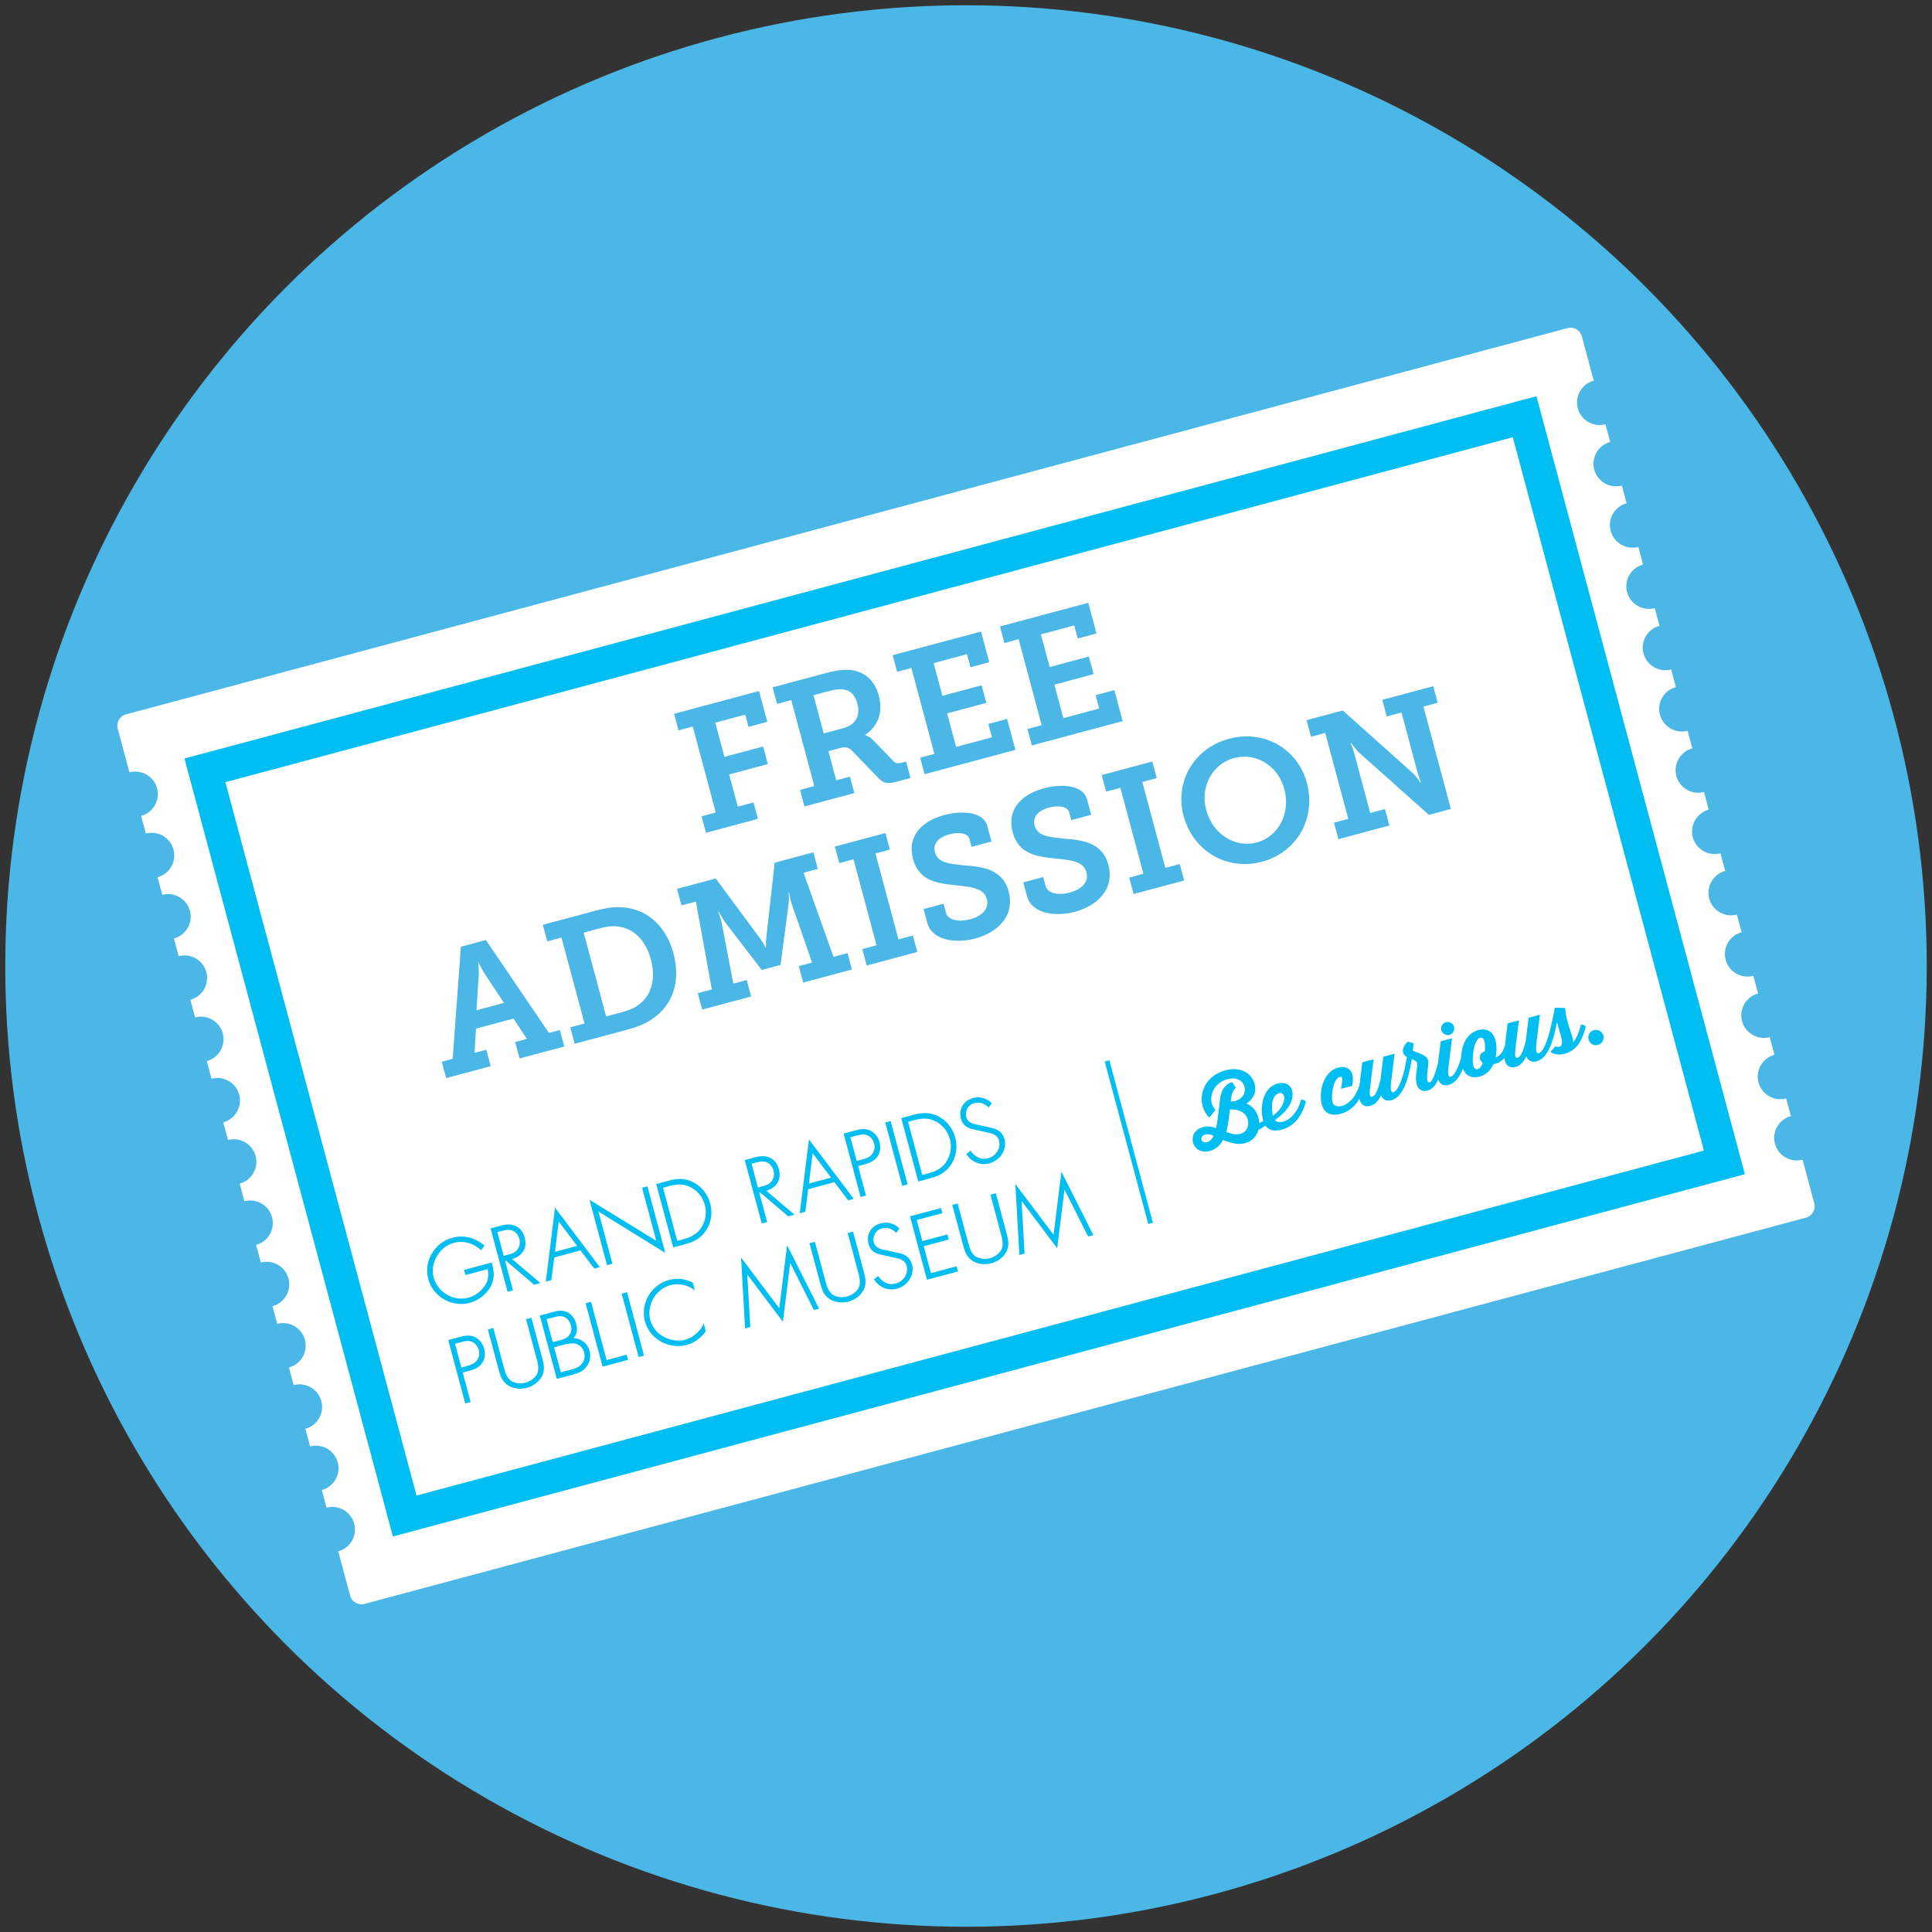 <?xml version="1.0" encoding="utf-8"?>
<!-- Generator: Adobe Illustrator 26.0.1, SVG Export Plug-In . SVG Version: 6.00 Build 0)  -->
<svg version="1.1" id="Planetarium_x5F_Icon_x5F_B.f_xA0_Image_00000154423334910541258620000014396501625793871763_"
	 xmlns="http://www.w3.org/2000/svg" xmlns:xlink="http://www.w3.org/1999/xlink" x="0px" y="0px" viewBox="0 0 514.8 514.8"
	 style="enable-background:new 0 0 514.8 514.8;" xml:space="preserve">
<rect x="0" y="0" width="514.8" height="514.8" fill="#333333" stroke="none"/>
<style type="text/css">
	.st0{fill:#4BB7E6;}
	.st1{fill:#FFFFFF;}
	.st2{fill:#00BEF1;}
</style>
<g>
	<circle class="st0" cx="257.4" cy="257.4" r="256"/>
	<g>
		<path id="XMLID_1_" class="st1" d="M483.43,320.63l-3.11-11.62c-3.21,0.86-6.51-1.05-7.37-4.25c-0.86-3.21,1.05-6.51,4.25-7.37
			l-1.26-4.7c-3.21,0.86-6.51-1.05-7.37-4.26c-0.86-3.21,1.04-6.51,4.25-7.37l-1.26-4.7c-3.21,0.86-6.51-1.05-7.37-4.26
			c-0.86-3.21,1.04-6.51,4.26-7.37l-1.26-4.71c-3.21,0.86-6.51-1.04-7.37-4.25c-0.86-3.21,1.04-6.51,4.25-7.37l-1.26-4.7
			c-3.21,0.86-6.51-1.05-7.37-4.26c-0.86-3.21,1.04-6.51,4.25-7.37l-1.26-4.71c-3.21,0.86-6.51-1.05-7.37-4.25
			c-0.86-3.21,1.05-6.51,4.25-7.37l-1.26-4.71c-3.21,0.86-6.51-1.05-7.37-4.25c-0.86-3.21,1.05-6.51,4.25-7.37l-1.26-4.7
			c-3.21,0.86-6.51-1.05-7.37-4.26c-0.86-3.21,1.04-6.51,4.25-7.37l-1.26-4.7c-3.21,0.86-6.51-1.05-7.37-4.26
			c-0.86-3.21,1.04-6.51,4.26-7.37l-1.26-4.71c-3.21,0.86-6.51-1.04-7.37-4.25c-0.86-3.21,1.04-6.51,4.25-7.37l-1.26-4.7
			c-3.21,0.86-6.51-1.05-7.37-4.26c-0.86-3.21,1.04-6.51,4.25-7.37l-1.26-4.71c-3.21,0.86-6.51-1.05-7.37-4.25
			c-0.86-3.21,1.05-6.51,4.25-7.37l-1.26-4.71c-3.21,0.86-6.51-1.04-7.37-4.25c-0.86-3.21,1.04-6.51,4.25-7.37l-3.17-11.81l0,0
			c-0.45-1.66-2.15-2.65-3.82-2.2l-192.07,51.46L33.57,190.35c-1.66,0.45-2.65,2.15-2.2,3.82l0,0l3.11,11.62
			c3.21-0.86,6.51,1.05,7.37,4.25c0.86,3.21-1.05,6.51-4.25,7.37l1.26,4.7c3.21-0.86,6.51,1.05,7.37,4.26
			c0.86,3.21-1.04,6.51-4.25,7.37l1.26,4.7c3.21-0.86,6.51,1.05,7.37,4.26c0.86,3.21-1.04,6.51-4.26,7.37l1.26,4.71
			c3.21-0.86,6.51,1.04,7.37,4.25c0.86,3.21-1.04,6.51-4.25,7.37l1.26,4.7c3.21-0.86,6.51,1.05,7.37,4.26
			c0.86,3.21-1.04,6.51-4.25,7.37l1.26,4.71c3.21-0.86,6.51,1.05,7.37,4.25c0.86,3.21-1.05,6.51-4.25,7.37l1.26,4.71
			c3.21-0.86,6.51,1.05,7.37,4.25c0.86,3.21-1.05,6.51-4.25,7.37l1.26,4.7c3.21-0.86,6.51,1.05,7.37,4.26
			c0.86,3.21-1.04,6.51-4.25,7.37l1.26,4.7c3.21-0.86,6.51,1.05,7.37,4.26c0.86,3.21-1.04,6.51-4.26,7.37l1.26,4.71
			c3.21-0.86,6.51,1.04,7.37,4.25c0.86,3.21-1.04,6.51-4.25,7.37l1.26,4.7c3.21-0.86,6.51,1.05,7.37,4.26
			c0.86,3.21-1.04,6.51-4.25,7.37l1.26,4.71c3.21-0.86,6.51,1.05,7.37,4.25c0.86,3.21-1.05,6.51-4.25,7.37l1.26,4.71
			c3.21-0.86,6.51,1.04,7.37,4.25c0.86,3.21-1.04,6.51-4.25,7.37l3.17,11.81l0,0c0.44,1.66,2.15,2.65,3.82,2.2l192.07-51.47
			l192.07-51.46C482.89,324,483.88,322.29,483.43,320.63L483.43,320.63L483.43,320.63z"/>
		<g>
			<path class="st0" d="M186.94,217.51l3.79-1.02l-6.14-22.9l-3.79,1.02l-1.18-4.42l22.63-6.06l2.2,8.21l-5,1.34l-0.87-3.26
				l-7.99,2.14l2.44,9.11l10.31-2.76l1.26,4.69l-10.31,2.76l2.3,8.57l4.2-1.12l1.17,4.38l-13.84,3.71L186.94,217.51z"/>
			<path class="st0" d="M213.19,210.47l3.79-1.02l-6.14-22.9l-3.79,1.02l-1.18-4.42l13.97-3.74c2.32-0.62,4.28-1,6.21-0.94
				c3.89,0.25,6.92,2.45,8.12,6.92c1.2,4.46-0.26,8.16-3.63,10.4l0.02,0.09l0.64,0.26c0.4,0.23,0.89,0.48,1.36,0.98l5.43,5.63
				c0.72,0.72,1.35,0.74,2.42,0.45l1.03-0.27l1.17,4.38l-3.71,0.99c-2.59,0.69-3.58,0.39-5.05-1.18l-6.7-6.96
				c-0.99-1.03-1.68-1.27-3.51-0.78l-2.9,0.78l2.08,7.77l3.66-0.98l1.17,4.38l-13.3,3.56L213.19,210.47z M224.76,194.02
				c3.08-0.83,4.6-3.19,3.69-6.59c-0.56-2.1-1.74-3.46-3.67-3.71c-0.96-0.18-2.21-0.03-3.73,0.38l-4.29,1.15l2.73,10.18
				L224.76,194.02z"/>
			<path class="st0" d="M245.19,201.9l3.79-1.02l-6.14-22.9l-3.79,1.02l-1.18-4.42l23.53-6.3l2.19,8.17l-5,1.34l-0.93-3.48
				l-8.88,2.38l2.33,8.71l10.45-2.8l1.26,4.69l-10.45,2.8l2.39,8.93l9.55-2.56l-0.96-3.57l5-1.34l2.21,8.26l-24.2,6.48L245.19,201.9
				z"/>
			<path class="st0" d="M273.77,194.24l3.79-1.02l-6.14-22.9l-3.79,1.02l-1.18-4.42l23.53-6.3l2.19,8.17l-5,1.34l-0.93-3.48
				l-8.88,2.38l2.33,8.71l10.45-2.8l1.26,4.69l-10.45,2.8l2.39,8.93l9.55-2.56l-0.96-3.57l5-1.34l2.21,8.26l-24.2,6.48
				L273.77,194.24z"/>
			<path class="st0" d="M117.72,282.91l2.9-0.78l2.19-29.87l6.65-1.78l16.83,24.77l2.9-0.78l1.17,4.38l-11.92,3.19l-1.17-4.38
				l3.12-0.84l-3.56-5.41l-10,2.68l-0.37,6.46l3.12-0.84l1.17,4.38l-11.87,3.18L117.72,282.91z M134.29,267.23l-5.4-8.17l-1.02-1.83
				c-0.13-0.3-0.24-0.56-0.3-0.78l-0.13,0.04l0.08,0.84c0,0.53,0.08,1.18,0.08,2.08l-0.63,9.79L134.29,267.23z"/>
			<path class="st0" d="M151.96,273.74l3.79-1.02l-6.14-22.9l-3.79,1.02l-1.18-4.42l13.71-3.67c2.54-0.68,4.53-1.12,6.81-1.01
				c6.68,0.12,12.23,4.57,14.31,12.34c2.02,7.54-0.29,13.91-5.83,17.54c-1.94,1.33-4.08,2.1-6.76,2.82l-13.75,3.68L151.96,273.74z
				 M165.36,269.81c2.01-0.54,3.58-1.1,4.96-2.19c3.22-2.44,4.52-6.71,3.12-11.94c-1.45-5.4-4.78-8.39-8.92-8.81
				c-1.79-0.24-3.23,0.1-5.15,0.61l-3.84,1.03l5.98,22.32L165.36,269.81z"/>
			<path class="st0" d="M185.93,264.63l3.75-1l-4.26-23.4l-3.84,1.03l-1.18-4.42l10.31-2.76l11.85,16.01
				c0.52,0.68,0.83,1.31,1.09,1.76l0.37,0.67l0.09-0.02l-0.01-0.76c0-0.53,0-1.25,0.11-2.09l2.21-19.78l10.31-2.76l1.18,4.42
				l-3.79,1.02l7.97,22.41l3.75-1l1.17,4.37l-12.99,3.48l-1.17-4.38l3.53-0.94l-5.44-15.67c-0.2-0.57-0.35-1.29-0.46-1.89l-0.2-1.09
				l-0.13,0.04c0.04,0.32,0.05,0.71,0.04,1.04c0.02,0.62,0.03,1.38-0.05,1.97l-2.16,16.23l-5,1.34L193,245.47
				c-0.32-0.49-0.69-1.15-0.98-1.7c-0.17-0.29-0.36-0.62-0.49-0.92l-0.18,0.05l0.38,1.05c0.2,0.57,0.44,1.27,0.55,1.86l3.12,16.29
				l3.57-0.96l1.17,4.38l-13.04,3.49L185.93,264.63z"/>
			<path class="st0" d="M229.77,252.89l3.79-1.02l-6.14-22.9l-3.79,1.02l-1.18-4.42l13.48-3.61l1.18,4.42l-3.84,1.03l6.14,22.9
				l3.84-1.03l1.17,4.38l-13.48,3.61L229.77,252.89z"/>
			<path class="st0" d="M251.42,240.82l0.63,2.37c0.54,2.01,3.46,2.57,6.45,1.76c3.21-0.86,5.12-2.85,4.44-5.4
				c-0.85-3.17-4.75-3.27-8.8-3.72c-4.68-0.51-9.33-1.23-10.86-6.95c-1.71-6.38,2.77-10.22,8.26-11.69c5-1.34,10.55-0.82,11.54,2.89
				l1.11,4.15l-5.31,1.42l-0.57-2.14c-0.43-1.61-3.02-1.82-5.39-1.19c-2.59,0.69-4.44,2.34-3.8,4.75c0.79,2.95,4.03,3.08,7.64,3.5
				c5.22,0.37,10.43,1.08,12.01,6.97c1.73,6.47-2.91,10.92-8.89,12.53c-5.27,1.41-11.53,0.55-12.81-4.22l-0.97-3.62L251.42,240.82z"
				/>
			<path class="st0" d="M277.98,233.7l0.63,2.37c0.54,2.01,3.46,2.56,6.45,1.76c3.21-0.86,5.12-2.85,4.44-5.4
				c-0.85-3.17-4.75-3.27-8.8-3.72c-4.68-0.52-9.33-1.23-10.86-6.95c-1.71-6.38,2.77-10.22,8.26-11.69c5-1.34,10.55-0.82,11.54,2.89
				l1.11,4.15l-5.31,1.42l-0.57-2.14c-0.43-1.61-3.02-1.82-5.39-1.19c-2.59,0.69-4.45,2.34-3.8,4.75c0.79,2.95,4.03,3.08,7.64,3.5
				c5.22,0.37,10.43,1.08,12.01,6.97c1.73,6.47-2.91,10.92-8.89,12.53c-5.27,1.41-11.53,0.55-12.81-4.22l-0.97-3.62L277.98,233.7z"
				/>
			<path class="st0" d="M300.88,233.84l3.79-1.02l-6.14-22.9l-3.79,1.02l-1.18-4.42l13.48-3.61l1.18,4.42l-3.84,1.03l6.14,22.9
				l3.84-1.03l1.17,4.38l-13.48,3.61L300.88,233.84z"/>
			<path class="st0" d="M327.48,196.85c9.38-2.51,18.33,2.7,20.76,11.76c2.5,9.33-2.6,18.5-11.98,21.01
				c-9.38,2.51-18.38-2.88-20.88-12.21C312.95,208.35,318.1,199.36,327.48,196.85z M334.88,224.48c5.71-1.53,9.09-7.7,7.33-14.26
				c-1.67-6.25-7.64-9.77-13.36-8.24s-9.12,7.56-7.45,13.81C323.16,222.36,329.17,226.02,334.88,224.48z"/>
			<path class="st0" d="M355.47,219.21l3.79-1.02l-6.14-22.9l-3.79,1.02l-1.18-4.42l9.64-2.58l18.82,16.83
				c0.44,0.41,0.9,1.05,1.27,1.53l0.61,0.84l0.13-0.04l-0.38-1.05c-0.22-0.66-0.45-1.32-0.6-1.9l-4.2-15.67l-3.93,1.05l-1.18-4.42
				l13.57-3.64l1.18,4.42l-3.79,1.02l7.31,27.28l-5.85,1.57l-18.79-16.74c-0.46-0.45-0.9-1.05-1.27-1.53l-0.61-0.84l-0.18,0.05
				l0.41,0.99c0.2,0.57,0.49,1.3,0.6,1.9l4.2,15.67l3.93-1.05l1.17,4.38l-13.57,3.64L355.47,219.21z"/>
		</g>
		<g>
			<g>
				<path class="st2" d="M125.12,347.16c2.43-0.65,4.55-2.31,5.67-4.45c1.16-2.22,0.79-4.33,0.27-6.11l-0.05-0.19l-7.34,1.97
					l0.37,1.37l5.9-1.58c0.37,1.8,0.11,3.17-0.85,4.56c-1.11,1.53-2.63,2.61-4.27,3.05c-3.96,1.06-8.2-1.39-9.26-5.34
					c-1.04-3.89,1.46-8.21,5.34-9.26c2.51-0.67,5.05-0.03,7.14,1.8l0.16,0.14l0.91-1.23l-0.15-0.12c-2.57-2.07-5.47-2.75-8.37-1.97
					c-4.85,1.3-7.75,6.27-6.46,11.09C115.4,345.54,120.43,348.42,125.12,347.16z"/>
				<path class="st2" d="M134.6,336l0.23-0.06l7.48,6.38l1.67-0.45l-7.51-6.37c2.8-0.85,4.08-3.02,3.35-5.72
					c-0.43-1.62-1.38-2.74-2.74-3.23c-1.43-0.55-2.85-0.17-4.11,0.17l-2.25,0.6l4.53,16.89l1.43-0.38L134.6,336z M132.53,328.3
					l1-0.27c0.82-0.22,1.68-0.42,2.46-0.28c1.35,0.21,2.12,1.36,2.39,2.36c0.27,1,0.11,2.01-0.44,2.76
					c-0.59,0.87-1.51,1.18-2.57,1.46l-1.15,0.31L132.53,328.3z"/>
				<path class="st2" d="M147.69,335.06l6.99-1.87l3.67,4.84l1.48-0.4l-11.94-15.83l-2.45,19.69l1.48-0.4L147.69,335.06z
					 M148.88,325.48l4.89,6.49l-5.89,1.58L148.88,325.48z"/>
				<polygon class="st2" points="159.46,322.82 177.27,333.85 172.52,316.12 171.09,316.5 174.87,330.62 157.09,319.71 
					161.75,337.11 163.18,336.73 				"/>
				<path class="st2" d="M184.86,315.09c-2.38-1.26-4.45-1.09-6.83-0.45l-3.17,0.85l4.53,16.89l3.17-0.85
					c2.09-0.56,4.23-1.43,5.75-3.94c1.24-2.06,1.58-4.5,0.94-6.88C188.59,318.25,187.03,316.25,184.86,315.09z M187.06,326.79
					c-1.01,1.73-2.47,2.74-4.89,3.39l-1.71,0.46l-3.79-14.16l1.71-0.46c2.33-0.62,3.98-0.52,5.68,0.35c1.87,0.97,3.2,2.65,3.76,4.73
					C188.33,323.02,188.06,325.04,187.06,326.79z"/>
				<g>
					<path class="st2" d="M204.2,317.29c2.8-0.85,4.08-3.02,3.35-5.72c-0.43-1.62-1.38-2.74-2.74-3.23
						c-1.43-0.55-2.85-0.17-4.11,0.17l-2.25,0.6l4.53,16.89l1.43-0.38l-2.09-7.82l0.23-0.06l7.48,6.37l1.67-0.45L204.2,317.29z
						 M201.96,316.43l-1.7-6.34l1-0.27c0.82-0.22,1.68-0.42,2.46-0.28c1.35,0.21,2.12,1.36,2.39,2.36c0.27,1,0.11,2.01-0.44,2.76
						c-0.59,0.87-1.51,1.18-2.57,1.46L201.96,316.43z"/>
					<path class="st2" d="M214.59,322.89l0.76-6.02l6.99-1.87l3.67,4.84l1.48-0.4l-11.94-15.83l-2.45,19.69L214.59,322.89z
						 M216.54,307.29l4.89,6.49l-5.89,1.58L216.54,307.29z"/>
					<path class="st2" d="M224.79,302.05l4.53,16.89l1.43-0.38l-2.1-7.84l1.67-0.45c1.09-0.29,2.64-0.83,3.51-2.11
						c0.69-0.98,0.9-2.44,0.53-3.8c-0.38-1.43-1.27-2.54-2.51-3.12c-1.34-0.64-2.69-0.36-3.96-0.02L224.79,302.05z M232.92,304.7
						c0.25,0.94,0.12,1.81-0.39,2.6c-0.6,0.92-1.44,1.3-2.54,1.59l-1.71,0.46l-1.69-6.32l1.54-0.41c0.88-0.23,1.97-0.53,2.94-0.12
						C231.95,302.84,232.64,303.66,232.92,304.7z"/>
					
						<rect x="238.05" y="298.61" transform="matrix(0.966 -0.259 0.259 0.966 -71.411 72.277)" class="st2" width="1.48" height="17.49"/>
					<path class="st2" d="M254.54,303.15c-0.66-2.46-2.22-4.46-4.39-5.62c-2.38-1.26-4.45-1.09-6.83-0.45l-3.17,0.85l4.53,16.89
						l3.17-0.85c2.09-0.56,4.23-1.43,5.75-3.94C254.84,307.97,255.18,305.53,254.54,303.15z M247.46,312.62l-1.71,0.46l-3.79-14.16
						l1.71-0.46c2.33-0.62,3.98-0.52,5.68,0.35c1.87,0.97,3.2,2.65,3.76,4.73c0.52,1.93,0.25,3.95-0.76,5.69
						C251.33,310.96,249.87,311.97,247.46,312.62z"/>
					<path class="st2" d="M259.6,293.95c1.36-0.36,2.56-0.04,3.69,1.01l0.16,0.15l0.81-1.13l-0.11-0.12
						c-1.21-1.25-3.11-1.76-4.84-1.29c-2.6,0.7-3.94,2.98-3.25,5.56c0.36,1.33,1.24,2.22,2.65,2.64l3.41,0.78l0.34,0.07
						c1.55,0.3,3.3,0.64,3.73,2.25c0.55,2.04-0.75,4.17-2.89,4.75c-2.2,0.59-3.7-0.67-4.57-1.84l-0.12-0.17l-1.11,0.91l0.1,0.15
						c1.42,2.05,3.73,2.94,6.03,2.32c2.9-0.78,4.75-3.72,4.02-6.42c-0.4-1.5-1.32-2.43-2.91-2.92l-3.6-0.8l-0.14-0.03
						c-1.45-0.26-3.09-0.57-3.51-2.12C257.03,296.04,257.96,294.39,259.6,293.95z"/>
				</g>
			</g>
			<g>
				<path class="st2" d="M122.54,356.24l-3.1,0.83l4.53,16.89l1.43-0.38l-2.1-7.84l1.67-0.45c1.09-0.29,2.64-0.83,3.51-2.11
					c0.69-0.98,0.9-2.44,0.53-3.8c-0.38-1.43-1.27-2.54-2.5-3.12C125.16,355.62,123.81,355.9,122.54,356.24z M127.18,362.32
					c-0.6,0.92-1.44,1.3-2.54,1.59l-1.71,0.46l-1.69-6.32l1.54-0.41c0.88-0.23,1.96-0.53,2.94-0.12c0.88,0.34,1.57,1.17,1.85,2.2
					C127.82,360.66,127.69,361.53,127.18,362.32z"/>
				<path class="st2" d="M130,354.24l2.81,10.48c0.46,1.72,0.86,3.2,2.41,4.33c1.43,0.95,3.36,1.23,5.17,0.75
					c1.8-0.48,3.34-1.69,4.1-3.24c0.78-1.74,0.38-3.22-0.08-4.94l-2.81-10.48l-1.43,0.38l2.73,10.18c0.4,1.48,0.8,3,0.27,4.26
					c-0.53,1.26-2,2.17-3.14,2.47c-1.14,0.31-2.87,0.26-3.96-0.57c-1.09-0.83-1.5-2.35-1.9-3.83l-2.73-10.18L130,354.24z"/>
				<path class="st2" d="M152.82,356.55c0.88-1.05,1.12-2.28,0.73-3.73c-0.41-1.53-1.22-2.6-2.4-3.17c-1.3-0.65-2.6-0.39-3.81-0.06
					l-3.5,0.94l4.53,16.89l4.42-1.18c1.52-0.41,2.72-0.95,3.65-2.29c0.81-1.17,1.03-2.55,0.65-3.99
					C156.54,357.94,154.86,356.62,152.82,356.55z M145.64,351.51l1.63-0.44c0.95-0.26,1.94-0.52,2.86-0.23
					c0.94,0.29,1.65,1.1,1.95,2.21c0.32,1.18,0.18,2-0.48,2.8c-0.6,0.73-1.3,0.97-2.16,1.2l0,0l-2.16,0.57L145.64,351.51z
					 M154.87,363.57c-0.68,0.78-1.63,1.08-2.7,1.37l-2.73,0.73l-1.79-6.67l2.13-0.57c1.21-0.32,2.47-0.62,3.53-0.4
					c1.1,0.22,2.02,1.14,2.35,2.36C155.96,361.5,155.68,362.63,154.87,363.57z"/>
				<polygon class="st2" points="160.57,364.15 167.34,362.34 166.97,360.97 161.64,362.4 157.48,346.87 156.04,347.26 				"/>
				
					<rect x="167.81" y="344.21" transform="matrix(0.966 -0.259 0.259 0.966 -85.609 55.652)" class="st2" width="1.48" height="17.49"/>
				<path class="st2" d="M178.64,342.43c1.99-0.53,4.43-0.09,6.07,1.09l0.45,0.32l-0.55-2.06l-0.08-0.04
					c-1.88-0.99-4.14-1.25-6.19-0.7c-4.86,1.3-7.77,6.26-6.49,11.05c1.26,4.69,6.34,7.56,11.11,6.29c2.02-0.54,3.77-1.79,5.05-3.61
					l0.05-0.08l-0.55-2.07l-0.23,0.5c-0.77,1.7-2.81,3.38-4.74,3.89c-1.77,0.47-3.93,0.16-5.76-0.84c-1.76-1-2.99-2.55-3.49-4.39
					C172.23,347.79,174.68,343.49,178.64,342.43z"/>
				<g>
					<polygon class="st2" points="207.65,348.6 197.46,335.08 198.54,353.98 199.93,353.6 199.12,339.6 208.61,352.2 210.56,336.53 
						216.86,349.07 218.25,348.69 209.73,331.79 					"/>
					<path class="st2" d="M228.59,338.73c0.4,1.48,0.8,3,0.27,4.26c-0.53,1.26-2,2.17-3.14,2.47c-1.14,0.31-2.87,0.26-3.96-0.57
						c-1.09-0.82-1.5-2.35-1.9-3.83l-2.73-10.18l-1.43,0.38l2.81,10.48c0.46,1.72,0.86,3.2,2.41,4.33c1.43,0.95,3.36,1.23,5.17,0.75
						c1.8-0.48,3.34-1.69,4.1-3.24c0.78-1.74,0.38-3.22-0.08-4.94l-2.81-10.48l-1.43,0.38L228.59,338.73z"/>
					<path class="st2" d="M240.1,334.03l-3.6-0.8l-0.14-0.03c-1.45-0.27-3.09-0.57-3.51-2.12c-0.45-1.66,0.49-3.31,2.13-3.74
						c1.36-0.36,2.56-0.03,3.69,1.01l0.16,0.15l0.81-1.13l-0.11-0.12c-1.21-1.25-3.11-1.76-4.84-1.29c-2.6,0.7-3.94,2.98-3.25,5.56
						c0.36,1.33,1.24,2.22,2.65,2.64l3.41,0.78l0.34,0.07c1.55,0.3,3.3,0.64,3.73,2.25c0.55,2.05-0.75,4.17-2.89,4.75
						c-2.2,0.59-3.7-0.67-4.57-1.84l-0.12-0.17l-1.11,0.91l0.1,0.15c1.42,2.05,3.73,2.94,6.03,2.32c2.9-0.78,4.75-3.72,4.02-6.42
						C242.61,335.45,241.68,334.52,240.1,334.03z"/>
					<polygon class="st2" points="247,340.99 255.26,338.78 254.89,337.41 248.06,339.24 246.14,332.07 252.8,330.28 252.43,328.92 
						245.77,330.7 244.27,325.08 251.1,323.25 250.73,321.89 242.47,324.1 					"/>
					<path class="st2" d="M266.64,328.53c0.4,1.48,0.8,3,0.27,4.26c-0.53,1.26-2,2.17-3.14,2.47c-1.14,0.31-2.87,0.26-3.96-0.57
						c-1.09-0.82-1.5-2.35-1.9-3.83l-2.73-10.18l-1.43,0.38l2.81,10.48c0.46,1.72,0.86,3.2,2.41,4.33c1.43,0.95,3.36,1.23,5.17,0.75
						c1.8-0.48,3.34-1.69,4.1-3.24c0.78-1.74,0.38-3.22-0.08-4.94l-2.81-10.48l-1.43,0.38L266.64,328.53z"/>
					<polygon class="st2" points="282.82,312.21 280.74,329.02 270.55,315.49 271.62,334.39 273.02,334.02 272.21,320.01 
						281.7,332.62 283.64,316.95 289.94,329.48 291.34,329.11 					"/>
				</g>
			</g>
			
				<rect x="300.06" y="281.95" transform="matrix(0.966 -0.259 0.259 0.966 -68.528 88.199)" class="st2" width="1.28" height="44.83"/>
			<path class="st2" d="M346.69,293.02c-0.81,3.1-2.7,5.3-4.83,5.87c-1.14,0.3-1.77-0.01-2.13-0.47c1.94-1.31,4.22-3.52,4.6-5.84
				c0.57-3.26-1.61-4.47-3.92-3.85c-4.25,1.14-4.64,6.82-3.86,9.74c0.02,0.08,0.05,0.17,0.07,0.25c-0.38,0.21-0.74,0.39-1.09,0.52
				c-0.01-0.52-0.09-1.03-0.22-1.51c-0.78-2.93-3.25-3.7-3.25-3.7s3.2-1.61,2.24-5.2c-0.8-2.97-3.84-4.69-7.75-3.64
				c-5.02,1.34-7.11,5.75-6.11,9.49c0.52,1.95,1.8,3.13,1.8,3.13l1.64-2.06c0,0-0.74-0.79-1.02-1.84c-0.55-2.07,0.6-5.38,4.18-6.34
				c2.52-0.67,4.13,0.38,4.56,2.01c0.62,2.31-1.57,4.04-3.66,3.93l0.13-1.13c0.26-1.85,1.24-2.53,1.24-2.53l-1-1.51
				c-1.95,0.52-2.94,2.41-3.15,4.05l-0.74,6.03c-0.07,0.57-0.19,1.35-0.37,2.18c-1.48-0.49-2.44-0.56-3.46-0.28
				c-2.56,0.69-3.07,2.74-2.69,4.15c0.41,1.51,1.99,2.88,4.46,2.22c1.73-0.46,2.82-1.63,3.51-2.96c2.24,0.91,4.01,1.37,5.87,0.88
				c2-0.54,3.11-1.93,3.55-3.5c0.62-0.32,1.28-0.74,1.88-1.19c0.86,1.21,2.33,1.63,4.36,1.09c3.86-1.04,5.66-4.51,6.44-7.47
				C347.77,293.2,347.11,292.94,346.69,293.02 M321.67,304.33c-0.66,0.18-1.35-0.03-1.52-0.63c-0.15-0.55,0.2-1.2,1.02-1.41
				c0.64-0.17,1.38,0,2.22,0.34C322.97,303.48,322.42,304.13,321.67,304.33 M330.48,302.13c-1.26,0.34-2.55-0.05-3.74-0.53
				c0.29-0.97,0.45-1.93,0.55-2.66c0.15-0.98,0.3-2.19,0.42-3.3c3.69-0.16,4.56,1.89,4.76,2.66
				C332.85,299.69,332.45,301.6,330.48,302.13 M340.93,291.24c0.75-0.2,1.44,0.67,1.27,1.65c-0.16,1.21-0.94,2.9-3.03,4.41
				C339.17,297.29,337.96,292.1,340.93,291.24 M386.19,275.76c0.92-0.25,1.5-1.25,1.25-2.17c-0.25-0.92-1.24-1.45-2.16-1.21
				c-0.92,0.25-1.46,1.19-1.22,2.11C384.31,275.42,385.27,276.01,386.19,275.76 M424.71,274.5c-1.09,0.29-1.71,1.4-1.42,2.49
				c0.3,1.11,1.39,1.74,2.47,1.44c1.11-0.3,1.76-1.39,1.46-2.5C426.93,274.84,425.82,274.2,424.71,274.5 M421.27,273.04
				c-0.51,1.92-1.14,3.58-2.09,4.68c0.01-0.39-0.05-0.79-0.21-1.39c-0.37-1.3-1.73-4.59-1.92-7.75l-2.76-0.06
				c-0.33,2.01-1.01,5.03-1.48,6.78l0,0c-0.83,2.99-1.84,5.09-2.78,5.34c-0.49,0.13-0.93-0.21-0.63-2.76l0.92-7.5l-3.01,0.81
				l-0.77,6.27c-0.58,2.26-1.24,4.16-2.2,4.41c-0.42,0.11-0.81-0.15-0.53-2.49l0.92-7.5l-3.01,0.81l-0.74,6.02
				c-0.54,1.73-1.45,2.76-2.46,3.05c0.34-1.62,0.29-3.37-0.04-4.59c-0.62-2.33-2.32-3.29-4.56-2.69c-3.32,0.89-4.53,4.41-4.58,7.28
				c-0.8,2.89-1.88,4.91-2.8,5.16c-0.41,0.11-0.88-0.11-0.56-2.76l0.92-7.5l-3.01,0.81l-0.77,6.09c-0.86,3.09-1.54,4.69-2.19,4.86
				c-0.32,0.08-0.92-0.1-0.58-2.77l0.22-1.98c0.06-0.54,0.04-0.88-0.03-1.14c-0.41-1.54-3.02-2.03-4.1-2.56l0.25-1.97l-1.51-0.44
				c-0.8,0.51-1.6,1.89-1.32,2.96c0.14,0.51,0.53,0.84,1.02,1.15c-0.25,1.53-0.55,2.98-0.8,4.01l0,0c-0.83,2.99-1.84,5.09-2.78,5.34
				c-0.49,0.13-0.93-0.21-0.62-2.76l0.92-7.5l-3.01,0.81l-0.77,6.27c-0.59,2.26-1.24,4.16-2.21,4.41c-0.43,0.11-0.82-0.15-0.53-2.49
				l0.92-7.5l-3.01,0.81l-0.74,6.06c-0.86,2.94-2.7,5.02-4.7,5.56c-0.85,0.23-2.15,0.23-2.5-1.05c-0.4-1.5,0.08-6.2,2-6.71
				c0.68-0.18,0.81,0.38,0.26,3.2l2.99-0.8c0.83-3.84-1.01-5.57-3.77-4.83c-4.21,1.13-5.12,6.87-4.33,9.79
				c0.6,2.24,2.33,3.22,5.02,2.5c2.37-0.64,3.96-2.19,5.01-3.97c0.42,1.78,1.64,2.19,2.92,1.85c1.3-0.35,2.18-1.43,2.84-2.8
				c0.53,1.3,1.64,1.6,2.79,1.29c2.33-0.62,3.75-3.68,4.6-6.98l0,0c0.33-1.28,0.6-2.56,0.81-3.99c0.76,0.37,1.31,0.61,1.42,1.04
				c0.03,0.11,0.06,0.33,0.01,0.8l-0.24,1.99c-0.51,4.14,1.34,5.02,3.01,4.57c1.28-0.34,2.16-1.46,2.84-2.96
				c0.5,1.42,1.61,1.77,2.82,1.44c1.68-0.45,2.87-2.14,3.75-4.29c0.75,1.85,2.37,2.65,4.43,2.1c1.82-0.49,3-1.79,3.71-3.33
				c1.17-0.15,2.15-0.75,2.91-1.63c0.3,2.22,1.61,2.75,3.01,2.37c1.3-0.35,2.18-1.43,2.84-2.8c0.53,1.3,1.64,1.6,2.79,1.29
				c2.33-0.62,3.75-3.68,4.61-6.98l0,0c0.23-0.93,0.53-2.2,0.79-3.44c0.29,1.27,0.77,2.68,1.03,3.66c0.55,2.05,0.27,2.72-0.46,2.91
				c-0.34,0.09-0.62,0.05-0.96-0.15l-1.37,1.46c0.08,0.12,1.39,1.18,3.78,0.54c3.54-0.95,4.82-4.06,5.63-7.25
				C422.35,273.21,421.68,272.96,421.27,273.04 M395.65,280.16c-1.01,0.18-1.53,1.12-1.29,2.02c0.12,0.45,0.37,0.79,0.73,1
				c-0.31,0.88-0.78,1.56-1.33,1.71c-0.53,0.14-0.99-0.21-1.19-0.96c-0.46-1.7,0.08-6.96,1.83-7.42c0.44-0.12,0.92,0.1,1.14,0.93
				C395.7,278.04,395.75,279.08,395.65,280.16"/>
		</g>
		<path class="st2" d="M60.06,208.42l50.93,190.08l343.03-91.92L403.1,116.5L60.06,208.42z M104.69,409.41l-55.54-207.3
			l360.25-96.53l55.54,207.3L104.69,409.41z"/>
	</g>
</g>
</svg>

